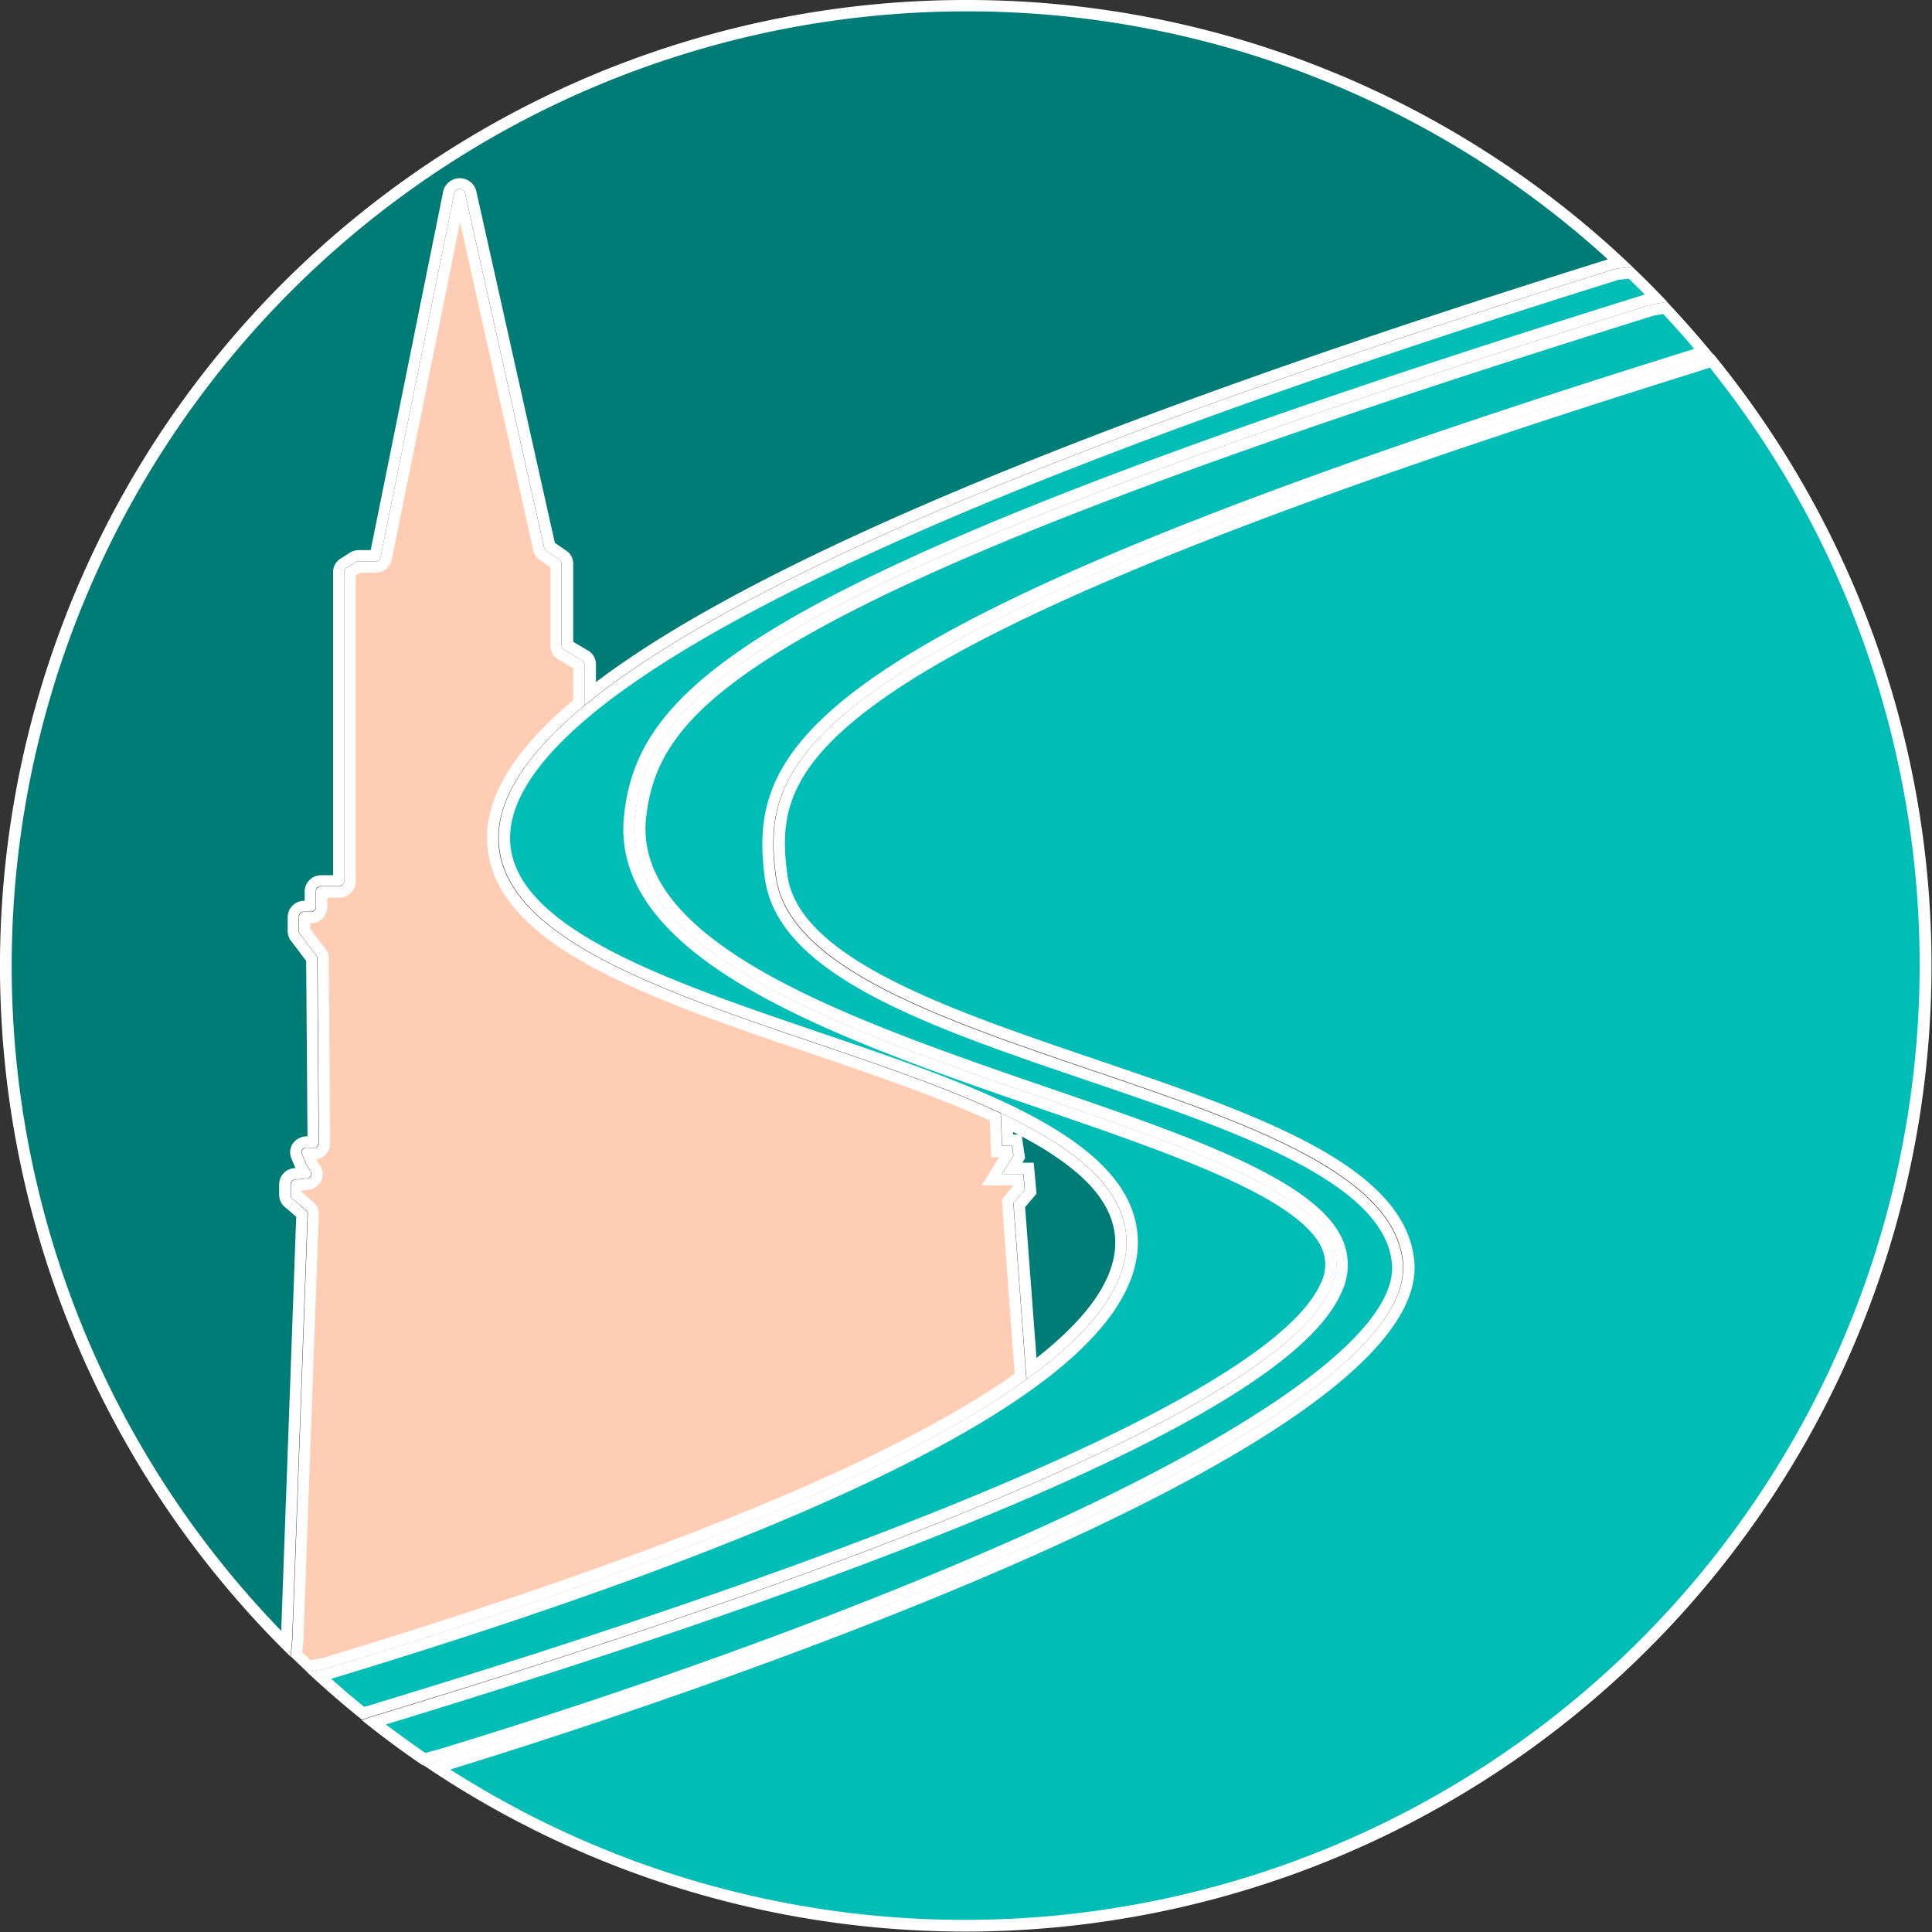 <svg xmlns="http://www.w3.org/2000/svg" viewBox="0 0 339.88 339.88"><rect x="0" y="0" width="339.88" height="339.88" fill="#333333" stroke="none"/><defs><style>.cls-1{fill:#007c76;}.cls-2{fill:#fff;}.cls-3{fill:#ffcdb4;}.cls-4{fill:#00bdb6;}</style></defs><title>logo defi 2024 2</title><g id="Capa_2" data-name="Capa 2"><path class="cls-1" d="M130.76,369.4A167.59,167.59,0,0,1,81.45,250.11c0-93.16,75.78-168.94,168.94-168.94a168.21,168.21,0,0,1,115,45.2l-.9.11-.09,0c-92.44,28.81-153,54.27-180.13,75.7V197a1.8,1.8,0,0,0-.9-1.53l-3.1-1.82V179.32a1.79,1.79,0,0,0-.8-1.47l-2.31-1.58-13.93-62.4a2,2,0,0,0-3.82,0l-12.94,64h-2.88a2.06,2.06,0,0,0-1.09.31l-1.59,1a1.74,1.74,0,0,0-.87,1.51v54.36H137a1.89,1.89,0,0,0-1.95,1.81v2.69H134a1.89,1.89,0,0,0-1.94,1.82V244a1.74,1.74,0,0,0,.35,1l2.9,3.83.25,32.26-1.13-.05a2,2,0,0,0-1.65.85,1.73,1.73,0,0,0-.16,1.62l.74,1.77a1.51,1.51,0,0,0,.13.25l.6.95-1.8.18a1.87,1.87,0,0,0-1.73,1.81v1.94a1.76,1.76,0,0,0,.63,1.33l2.35,2-2.7,74.74Z" transform="translate(-80.45 -80.17)"></path><path class="cls-2" d="M250.39,82.17A167.16,167.16,0,0,1,363.31,125.8C273,154,213.17,179,185.29,200.17V197a2.81,2.81,0,0,0-1.4-2.39l-2.6-1.53V179.32a2.74,2.74,0,0,0-1.23-2.28l-2-1.37-13.85-62a3,3,0,0,0-5.77.06l-12.78,63.22h-2.06a3,3,0,0,0-1.6.45l-1.57,1a2.78,2.78,0,0,0-1.38,2.38v53.36H137a2.88,2.88,0,0,0-2.95,2.81v1.69H134a2.89,2.89,0,0,0-2.94,2.82V244a2.72,2.72,0,0,0,.56,1.65l2.69,3.56.24,30.87h-.12a2.94,2.94,0,0,0-2.48,1.3,2.7,2.7,0,0,0-.25,2.55l.73,1.75h0l-.25,0a2.86,2.86,0,0,0-2.62,2.8v1.94a2.75,2.75,0,0,0,1,2.09l2,1.71-2.64,72.84A167.94,167.94,0,0,1,250.39,82.17m0-2A169.94,169.94,0,0,0,131.56,371.6l.28-3,2.71-74.87a.78.78,0,0,0-.28-.6L131.84,291a.77.77,0,0,1-.28-.58v-1.94a.87.87,0,0,1,.83-.81l2-.21a.8.8,0,0,0,.72-1.19l-.8-1.25-.06-.12-.74-1.77a.84.84,0,0,1,.89-1.08h.08l1,.06h.07a.89.89,0,0,0,.95-.82l-.25-32.56a.7.7,0,0,0-.15-.43l-2.95-3.89a.75.75,0,0,1-.15-.44v-2.6a.89.89,0,0,1,.94-.82h1.11a.88.88,0,0,0,.95-.81v-2.88a.89.89,0,0,1,.95-.81h3.1a.89.89,0,0,0,.95-.81V180.72a.77.77,0,0,1,.39-.66l1.61-1a1,1,0,0,1,.55-.16h2.9a.9.9,0,0,0,.93-.67l13-64.15a.89.89,0,0,1,.93-.67.92.92,0,0,1,.94.66l13.94,62.48a.88.88,0,0,0,.34.49l2.37,1.63a.75.75,0,0,1,.36.63v14.5a.78.78,0,0,0,.41.67l3.18,1.87a.8.8,0,0,1,.41.67v7.27c23.18-19.15,76.3-44.07,181.43-76.84l2.94-.34A169.36,169.36,0,0,0,250.39,80.17Z" transform="translate(-80.45 -80.17)"></path><path class="cls-3" d="M134.76,373.28q-1.09-1-2.16-2.07l.24-2.53,2.71-74.94a1.76,1.76,0,0,0-.63-1.39l-2.36-2v-1.64l2-.2a1.9,1.9,0,0,0,1.56-1.06,1.72,1.72,0,0,0-.1-1.67l-.79-1.24-.59-1.43,1,.05a1.89,1.89,0,0,0,1.95-1.82l-.25-32.57a1.7,1.7,0,0,0-.37-1.05l-2.88-3.8v-2.31h1.05a1.88,1.88,0,0,0,1.95-1.81v-2.69h3.05a1.88,1.88,0,0,0,1.95-1.81V180.86l1.52-.93h2.93a1.9,1.9,0,0,0,1.91-1.48l12.93-63.92,13.9,62.27a1.8,1.8,0,0,0,.76,1.1l2.28,1.57v14.36a1.79,1.79,0,0,0,.89,1.53l3.11,1.82v6.66c-11,9.2-16.06,17.91-15,25.9,2.19,16.51,29.71,25.86,56.32,34.91,11.12,3.78,22.61,7.69,31.94,12l.24,6.1h1.84l.08.51L255,287.71h4.63l.14,1.46-2,2.35L260,322.38c-21.44,15.31-62.68,32.28-122.62,50.45Z" transform="translate(-80.45 -80.17)"></path><path class="cls-2" d="M161.4,119.33,174.27,177a2.78,2.78,0,0,0,1.16,1.69l1.86,1.27v13.84a2.77,2.77,0,0,0,1.39,2.39l2.61,1.54v5.62c-11.2,9.44-16.1,18.11-15,26.49,2.27,17.13,28.85,26.16,57,35.73,10.87,3.7,22.11,7.52,31.29,11.73l.17,4.53.08,1.92h1.39l-1.17,1.88-1.9,3.06h5.52v.14l-1.45,1.72-.53.62.06.82,2.2,29.88c-21.47,15.16-62.44,32-121.81,50l-2.07.36-1.44-1.38.19-2.06v-.12l2.71-74.87a2.79,2.79,0,0,0-1-2.19l-2-1.72v-.28l1.06-.11a2.87,2.87,0,0,0,2.36-1.62,2.68,2.68,0,0,0-.15-2.63l-.72-1.13a2.86,2.86,0,0,0,2.45-2.79l-.25-32.55a2.66,2.66,0,0,0-.57-1.65l-2.68-3.55v-1h.05a2.88,2.88,0,0,0,2.95-2.81v-1.69h2.05a2.88,2.88,0,0,0,2.95-2.81V181.42l.81-.5h2.64a2.9,2.9,0,0,0,2.89-2.27l12-59.32m-.06-5.9a.89.89,0,0,0-.93.67l-13,64.15a.91.91,0,0,1-.93.67h-2.9a1,1,0,0,0-.55.16l-1.61,1a.77.77,0,0,0-.39.66v54.55a.89.89,0,0,1-.95.81H137a.89.89,0,0,0-.95.81v2.88a.88.88,0,0,1-.95.81H134a.89.89,0,0,0-.94.82V244a.75.75,0,0,0,.15.44l2.95,3.89a.7.7,0,0,1,.15.43l.25,32.56a.89.89,0,0,1-.95.82h-.07l-1-.06h-.08a.84.84,0,0,0-.89,1.08l.74,1.77.06.12.8,1.25a.8.8,0,0,1-.72,1.19l-2,.21a.87.87,0,0,0-.83.81v1.94a.77.77,0,0,0,.28.58l2.43,2.08a.78.78,0,0,1,.28.6l-2.71,74.87-.28,3h0c.95.92,1.91,1.84,2.88,2.75h0l3.16-.55C187.58,358.66,236,341,261,322.86l-2.29-31,2-2.36-.25-2.79h-3.75l2-3.22-.25-1.72h-1.75l-.22-5.74h0c-31.33-14.75-85.22-23.63-88.25-46.42-.94-7.09,3.06-15.43,15-25.3V197a.8.8,0,0,0-.41-.67l-3.18-1.87a.78.78,0,0,1-.41-.67v-14.5a.75.75,0,0,0-.36-.63l-2.37-1.63a.89.89,0,0,1-.34-.48l-13.94-62.49a.92.92,0,0,0-.94-.66Z" transform="translate(-80.45 -80.17)"></path><path class="cls-4" d="M144.34,381.62c-2.67-2.16-5.26-4.38-7.73-6.63l1.23-.22h.06c60.6-18.37,102.23-35.55,123.73-51.09,12.65-9.13,18.69-18,17.94-26.27s-7.74-15.18-22-22l-.57-.28c-9.53-4.49-21.32-8.5-32.71-12.37-26-8.85-52.95-18-55-33.29-1-7.34,3.95-15.55,14.64-24.39,26.07-21.52,87-47.3,181-76.63l2.38-.27c1.47,1.41,2.95,2.88,4.41,4.38l-1,.17-.06,0C208.28,183.36,193.56,203,191.19,223.49c-2.87,24.8,37.3,38.62,72.75,50.83,23.56,8.1,45.81,15.76,50,25.05a8.29,8.29,0,0,1-.28,7.11c-8.1,17.78-67.93,44.36-168.47,74.83Z" transform="translate(-80.45 -80.17)"></path><path class="cls-2" d="M367,129.21c.93.9,1.87,1.83,2.8,2.77-74.49,23.23-121.53,41-148,55.73-24.32,13.58-30.2,24.08-31.54,35.66-3,25.6,37.61,39.57,73.41,51.89C287,283.3,309,290.89,313,299.78a7.29,7.29,0,0,1-.27,6.29c-8,17.51-67.59,43.89-167.85,74.28l-.06,0-.06,0-.24.09c-2-1.61-3.92-3.26-5.79-4.93,60.42-18.33,102-35.51,123.48-51.06,13-9.36,19.14-18.5,18.35-27.18-.76-8.45-7.77-15.63-22-22.54v0l-1.15-.54c-9.58-4.51-21.39-8.52-32.81-12.41-25.74-8.75-52.36-17.8-54.3-32.47-.93-7,3.88-14.88,14.29-23.49,26-21.43,86.7-47.14,180.57-76.41l1.83-.22m.7-2.09-2.94.34c-105.13,32.77-158.25,57.69-181.43,76.84-11.95,9.87-15.95,18.21-15,25.3,3,22.79,56.92,31.67,88.25,46.42h0c12.38,5.83,21.24,12.58,22,21.46.76,8.4-5.83,16.93-17.53,25.37-25,18.09-73.46,35.8-123.43,50.94l-3.16.55q4.68,4.38,9.7,8.4h0l1.3-.48C218.77,360.05,325.65,323.1,314.83,299c-10.64-23.71-127.35-34.81-122.65-75.36,2.42-20.86,19.42-40.23,178.78-89.9l2.79-.48c-2-2.09-4-4.13-6.09-6.1Z" transform="translate(-80.45 -80.17)"></path><path class="cls-1" d="M259.78,292.19l2-2.36-.38-4.12h-2.86l1.24-2-.43-2.94h-1.65l-.12-3.12c13,6.34,19.34,12.7,20,19.93S273,312.69,261.91,321Z" transform="translate(-80.45 -80.17)"></path><path class="cls-2" d="M258.66,279.3l.92.47h-.9l0-.47m1.62.84c10.52,5.63,15.74,11.27,16.3,17.53.59,6.56-4.05,13.75-13.81,21.4l-2-26.54,1.47-1.73.54-.64-.08-.84-.25-2.79-.17-1.82h-2l.1-.16.39-.62-.11-.73-.26-1.72-.19-1.34M256.53,276l.22,5.74h1.75l.25,1.72-2,3.22h3.75l.25,2.79-2,2.36,2.29,31c11.7-8.44,18.29-17,17.53-25.37-.8-8.88-9.66-15.63-22-21.46Z" transform="translate(-80.45 -80.17)"></path><path class="cls-4" d="M155.06,389.61c-3-2.06-6-4.24-8.87-6.52,71.39-21.65,158.59-52.35,169.27-75.78a10.26,10.26,0,0,0,.28-8.76c-4.52-10.07-26.13-17.51-51.15-26.13-34.73-11.95-74.1-25.5-71.42-48.7,2.29-19.72,16.84-38.8,178-89.05l2.2-.37c2.32,2.46,4.62,5,6.83,7.72l-1.79.6C305,165.53,259.84,183.43,236.52,199c-21.43,14.26-21.94,25-20.54,35.54,2.19,16.51,29.7,25.86,56.3,34.91,25.88,8.8,52.64,17.9,54,33,2.14,23.73-85.94,61.52-168.68,86.6Z" transform="translate(-80.45 -80.17)"></path><path class="cls-2" d="M373,135.37c1.85,2,3.69,4,5.49,6.17l-.36.12C221.73,190.43,211.86,211,215,234.63c2.27,17.12,28.84,26.15,57,35.72,25.57,8.7,52,17.69,53.32,32.09,1,10.69-18.64,26.09-55.18,43.38C240.28,359.93,199.18,375.3,157.33,388l-2.08.54c-2.33-1.61-4.65-3.3-6.92-5,41.38-12.6,76-24.58,103-35.61,38.66-15.83,59.94-29,65-40.15a11.22,11.22,0,0,0,.28-9.59c-4.69-10.47-26.49-18-51.74-26.66-34.37-11.83-73.34-25.25-70.74-47.65,1.23-10.66,6.6-19.84,29.52-32.63,26.29-14.67,73.24-32.33,147.73-55.55l1.61-.28m.72-2.15-2.79.48c-159.36,49.67-176.36,69-178.78,89.9-4.7,40.55,112,51.65,122.65,75.36,10.82,24.14-96.06,61.09-169.37,83.31l-1.3.48q5.19,4.19,10.71,7.94h0l3-.78c73.31-22.22,171.76-61.3,169.39-87.65-2.83-31.38-106.08-36.1-110.3-67.9-2.75-20.82,2.43-41.11,161.78-90.79l3.17-1.07q-3.93-4.78-8.17-9.28Z" transform="translate(-80.45 -80.17)"></path><path class="cls-4" d="M250.39,419.05a168.11,168.11,0,0,1-93.11-27.95l.85-.22c64.42-19.53,172.7-60.17,170.14-88.71-1.48-16.34-27.64-25.24-55.34-34.66-26-8.85-52.94-18-55-33.28-1.31-9.94-.8-20,19.67-33.61,23.16-15.41,68.1-33.24,141.42-56.09l2.53-.86a169.17,169.17,0,0,1,37.75,106.44C419.33,343.26,343.54,419.05,250.39,419.05Z" transform="translate(-80.45 -80.17)"></path><path class="cls-2" d="M381.24,144.84A168,168,0,0,1,159.66,391.46c22.68-6.93,172.77-54.16,169.6-89.38-1.53-17-28-26-56-35.52-25.74-8.75-52.35-17.8-54.29-32.46-1.33-10-.79-19.34,19.22-32.65,22.77-15.15,68.94-33.45,141.21-56l1.85-.63m.68-2.34-3.17,1.07c-159.35,49.68-164.53,70-161.78,90.79,4.22,31.8,107.47,36.52,110.3,67.9,2.37,26.35-96.08,65.43-169.39,87.65l-3,.78a169.95,169.95,0,0,0,227-248.19Z" transform="translate(-80.45 -80.17)"></path></g></svg>